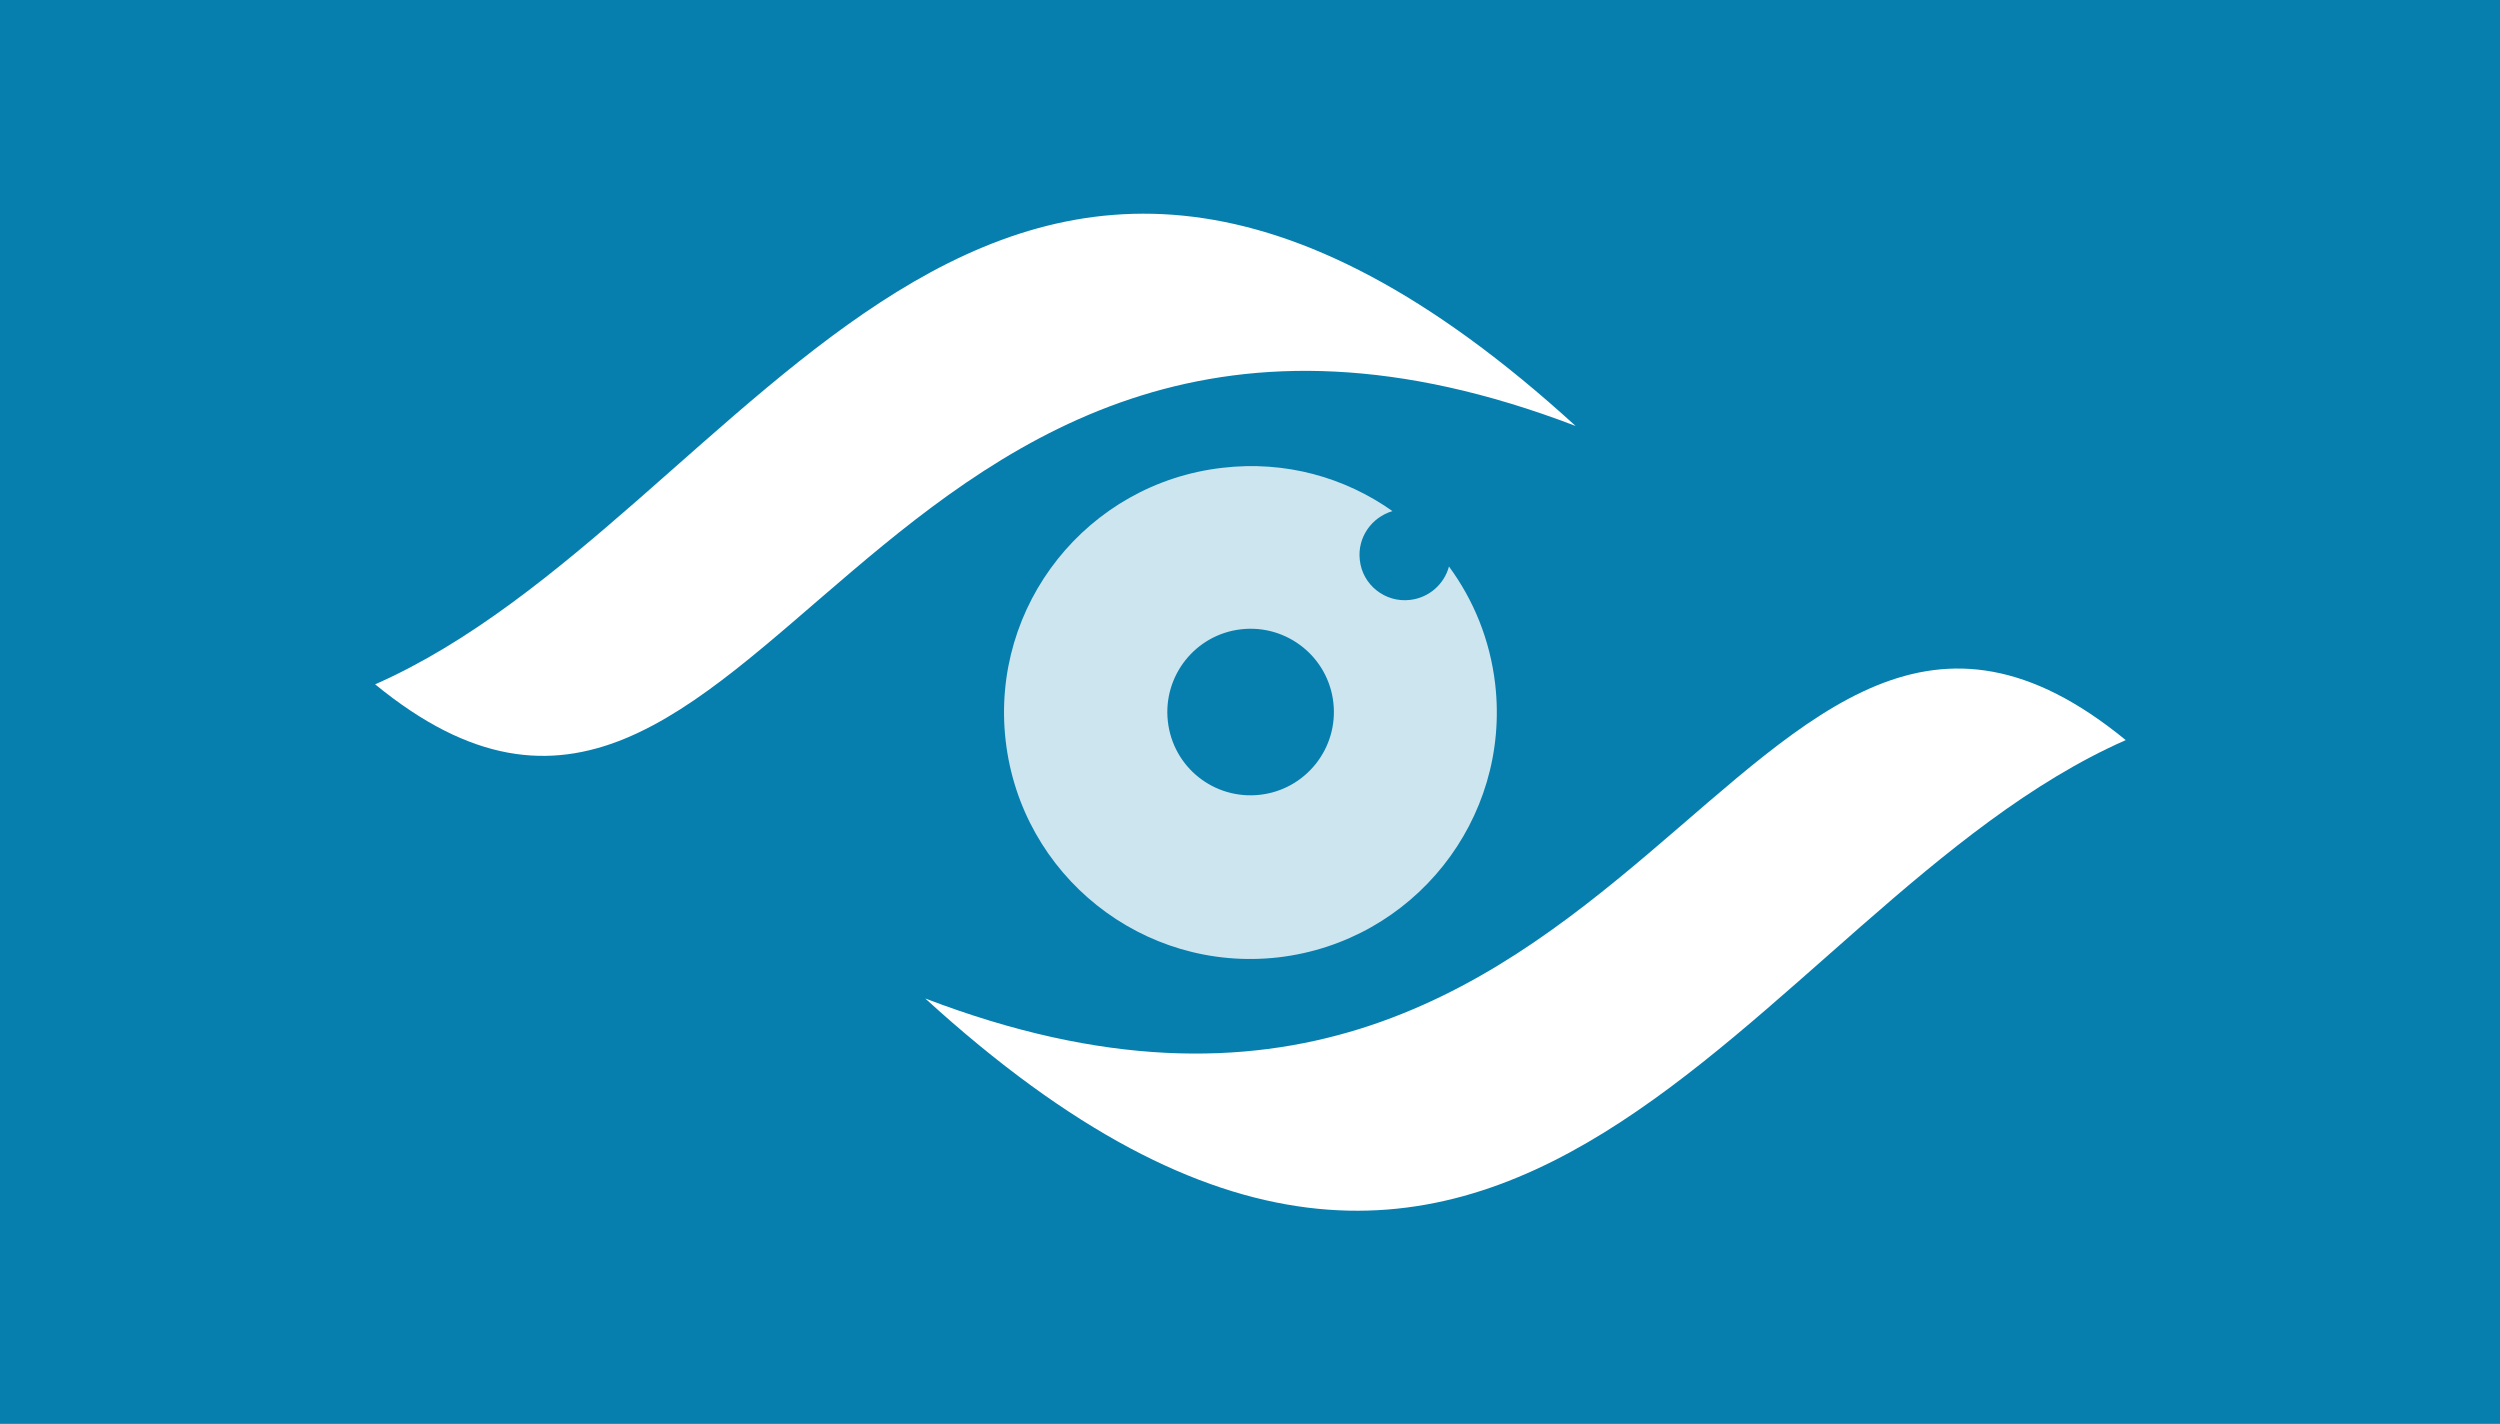 <svg width="1000" height="569.548" viewBox="0 0 1000 569.548" xmlns="http://www.w3.org/2000/svg"><defs/><path fill="#067faf" d="M 0 0 L 1000 0 L 1000 1000 L 0 1000 Z"/><g opacity="0.8" transform="matrix(1.468 0 0 1.468 -5.376 -48.837)"><path fill="#ffffff" d="M 411.078 219.732 C 409.678 207.632 405.178 196.732 398.478 187.632 C 397.178 192.432 393.078 196.132 387.878 196.732 C 381.078 197.532 374.878 192.632 374.178 185.832 C 373.478 179.732 377.378 174.232 383.078 172.532 C 370.078 163.332 353.878 158.732 336.778 160.732 C 299.978 164.932 273.478 198.132 277.678 235.032 C 281.878 271.832 315.078 298.332 351.978 294.132 C 388.778 289.832 415.278 256.632 411.078 219.732 Z M 346.978 249.832 C 334.478 251.232 323.278 242.332 321.878 229.832 C 320.478 217.432 329.378 206.132 341.878 204.732 C 354.278 203.332 365.578 212.232 366.978 224.732 C 368.378 237.232 359.378 248.432 346.978 249.832 Z"/></g><path fill="#ffffff" fill-rule="evenodd" transform="matrix(1.468 0 0 1.468 -5.376 -48.837)" d="M 105.878 219.732 C 208.878 174.332 273.078 3.332 432.978 149.332 C 238.678 74.932 210.678 305.732 105.878 219.732 Z"/><path fill="#ffffff" fill-rule="evenodd" transform="matrix(1.468 0 0 1.468 -5.376 -48.837)" d="M 582.878 234.932 C 479.878 280.332 415.678 451.332 255.778 305.332 C 450.078 379.732 478.078 148.932 582.878 234.932 Z"/></svg>